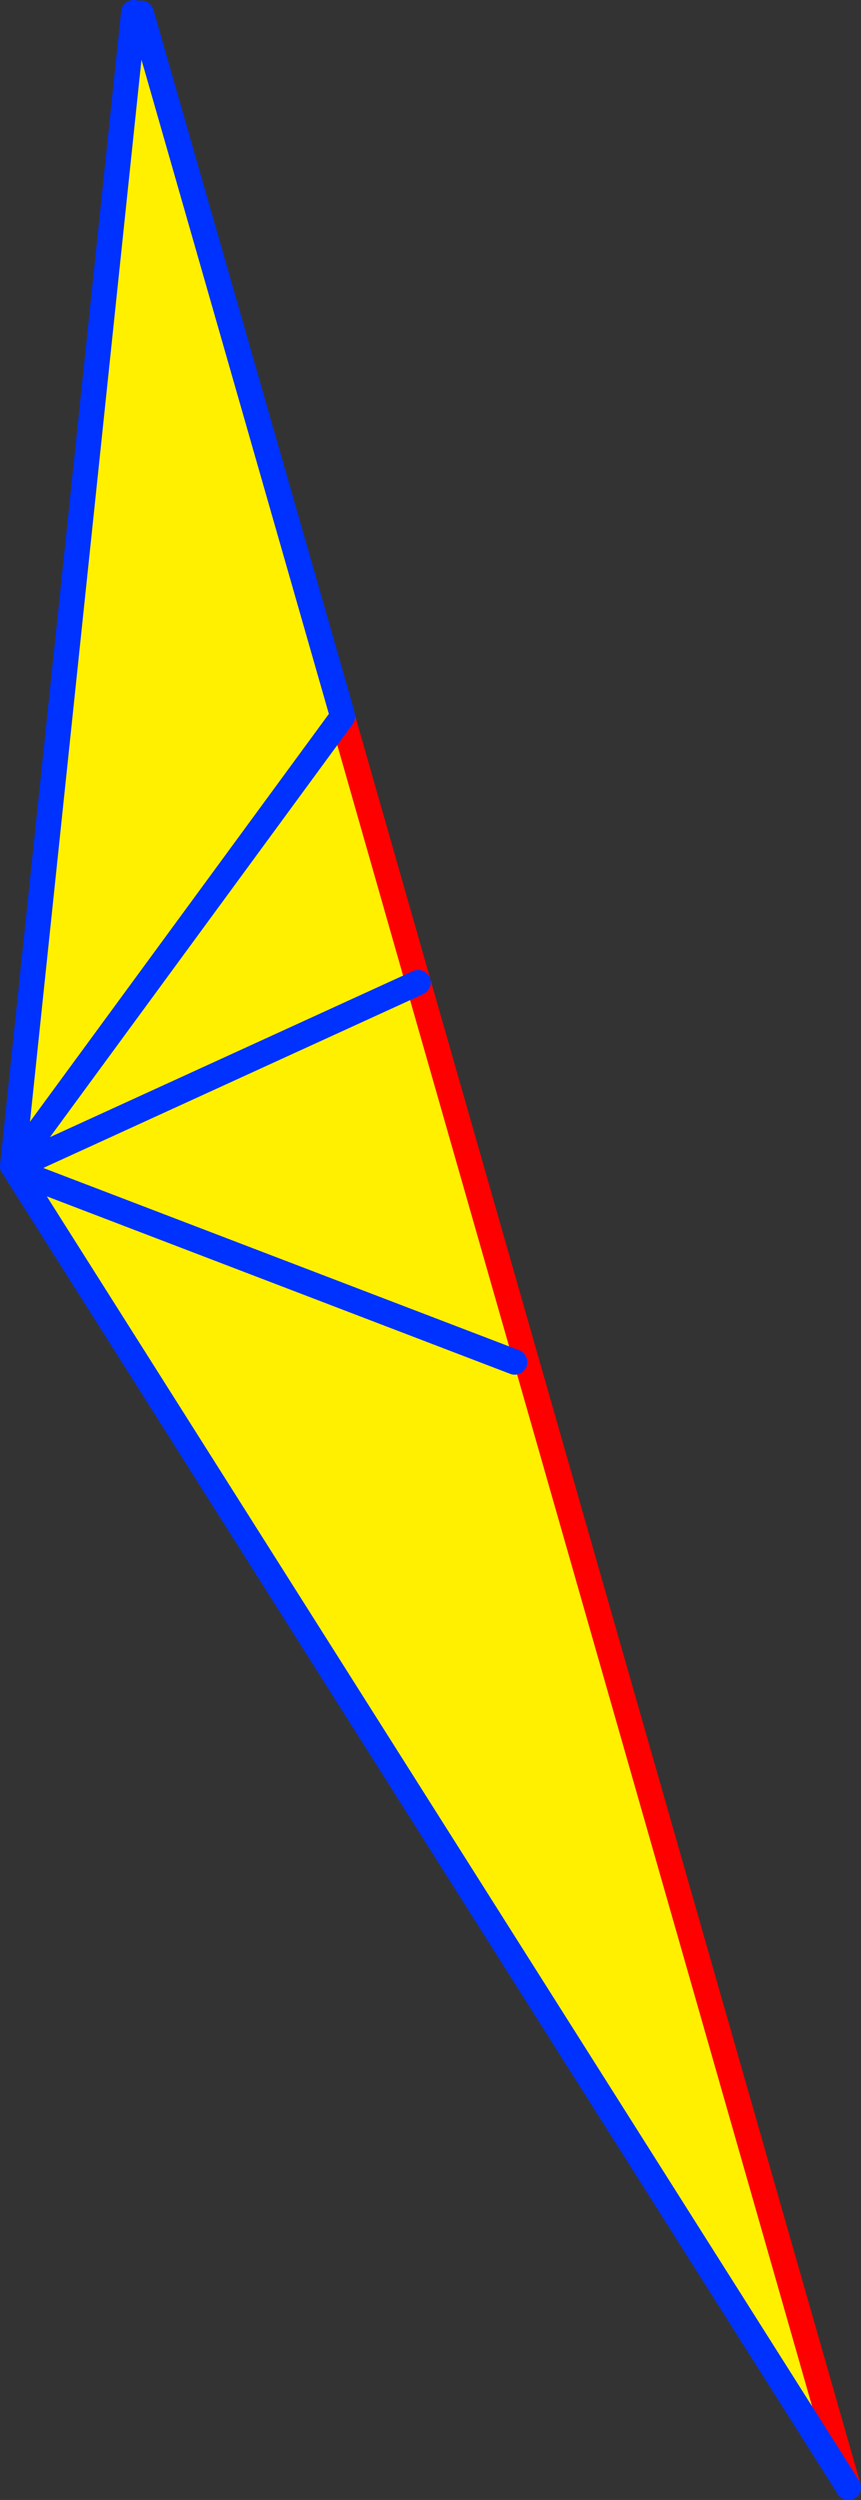 <?xml version="1.0" encoding="UTF-8" standalone="no"?>
<svg xmlns:xlink="http://www.w3.org/1999/xlink" height="197.95px" width="68.25px" xmlns="http://www.w3.org/2000/svg">
  <rect width="100%" height="100%" fill="#333333" stroke="none"/>
  <g transform="matrix(1.0, 0.0, 0.0, 1.0, 42.25, 134.55)">
    <path d="M-31.65 -133.55 L-31.05 -133.5 -15.15 -78.05 -15.1 -77.8 -15.25 -77.6 -41.15 -42.3 -15.25 -77.6 -15.0 -77.4 -9.1 -56.75 25.0 62.4 -40.85 -41.6 -40.65 -41.7 -40.6 -41.85 -40.55 -42.3 -40.5 -42.4 -41.1 -42.25 -41.15 -42.3 -41.25 -42.2 -31.65 -133.55 M-9.1 -56.75 L-40.5 -42.4 -9.1 -56.75 M-1.45 -26.7 L-40.65 -41.7 -1.45 -26.7" fill="#fff000" fill-rule="evenodd" stroke="none"/>
    <path d="M-15.0 -77.4 L-9.1 -56.75 25.0 62.4" fill="none" stroke="#ff0000" stroke-linecap="round" stroke-linejoin="round" stroke-width="2.0"/>
    <path d="M-31.65 -133.55 L-41.25 -42.2 -41.15 -42.3 -15.25 -77.6 -15.1 -77.8 M-15.15 -78.05 L-31.05 -133.5 M25.0 62.4 L-40.85 -41.6 -41.0 -41.85 -40.65 -41.7 -1.45 -26.7 M-40.6 -41.85 L-40.95 -42.1 -41.05 -42.2 -41.25 -42.2 -41.1 -42.25 -40.5 -42.4 -9.1 -56.75 M-40.5 -42.4 L-40.55 -42.3 -40.6 -41.85 M-40.5 -42.4 L-41.05 -42.2 -40.55 -42.3 -40.95 -42.1" fill="none" stroke="#0032ff" stroke-linecap="round" stroke-linejoin="round" stroke-width="2.0"/>
  </g>
</svg>
